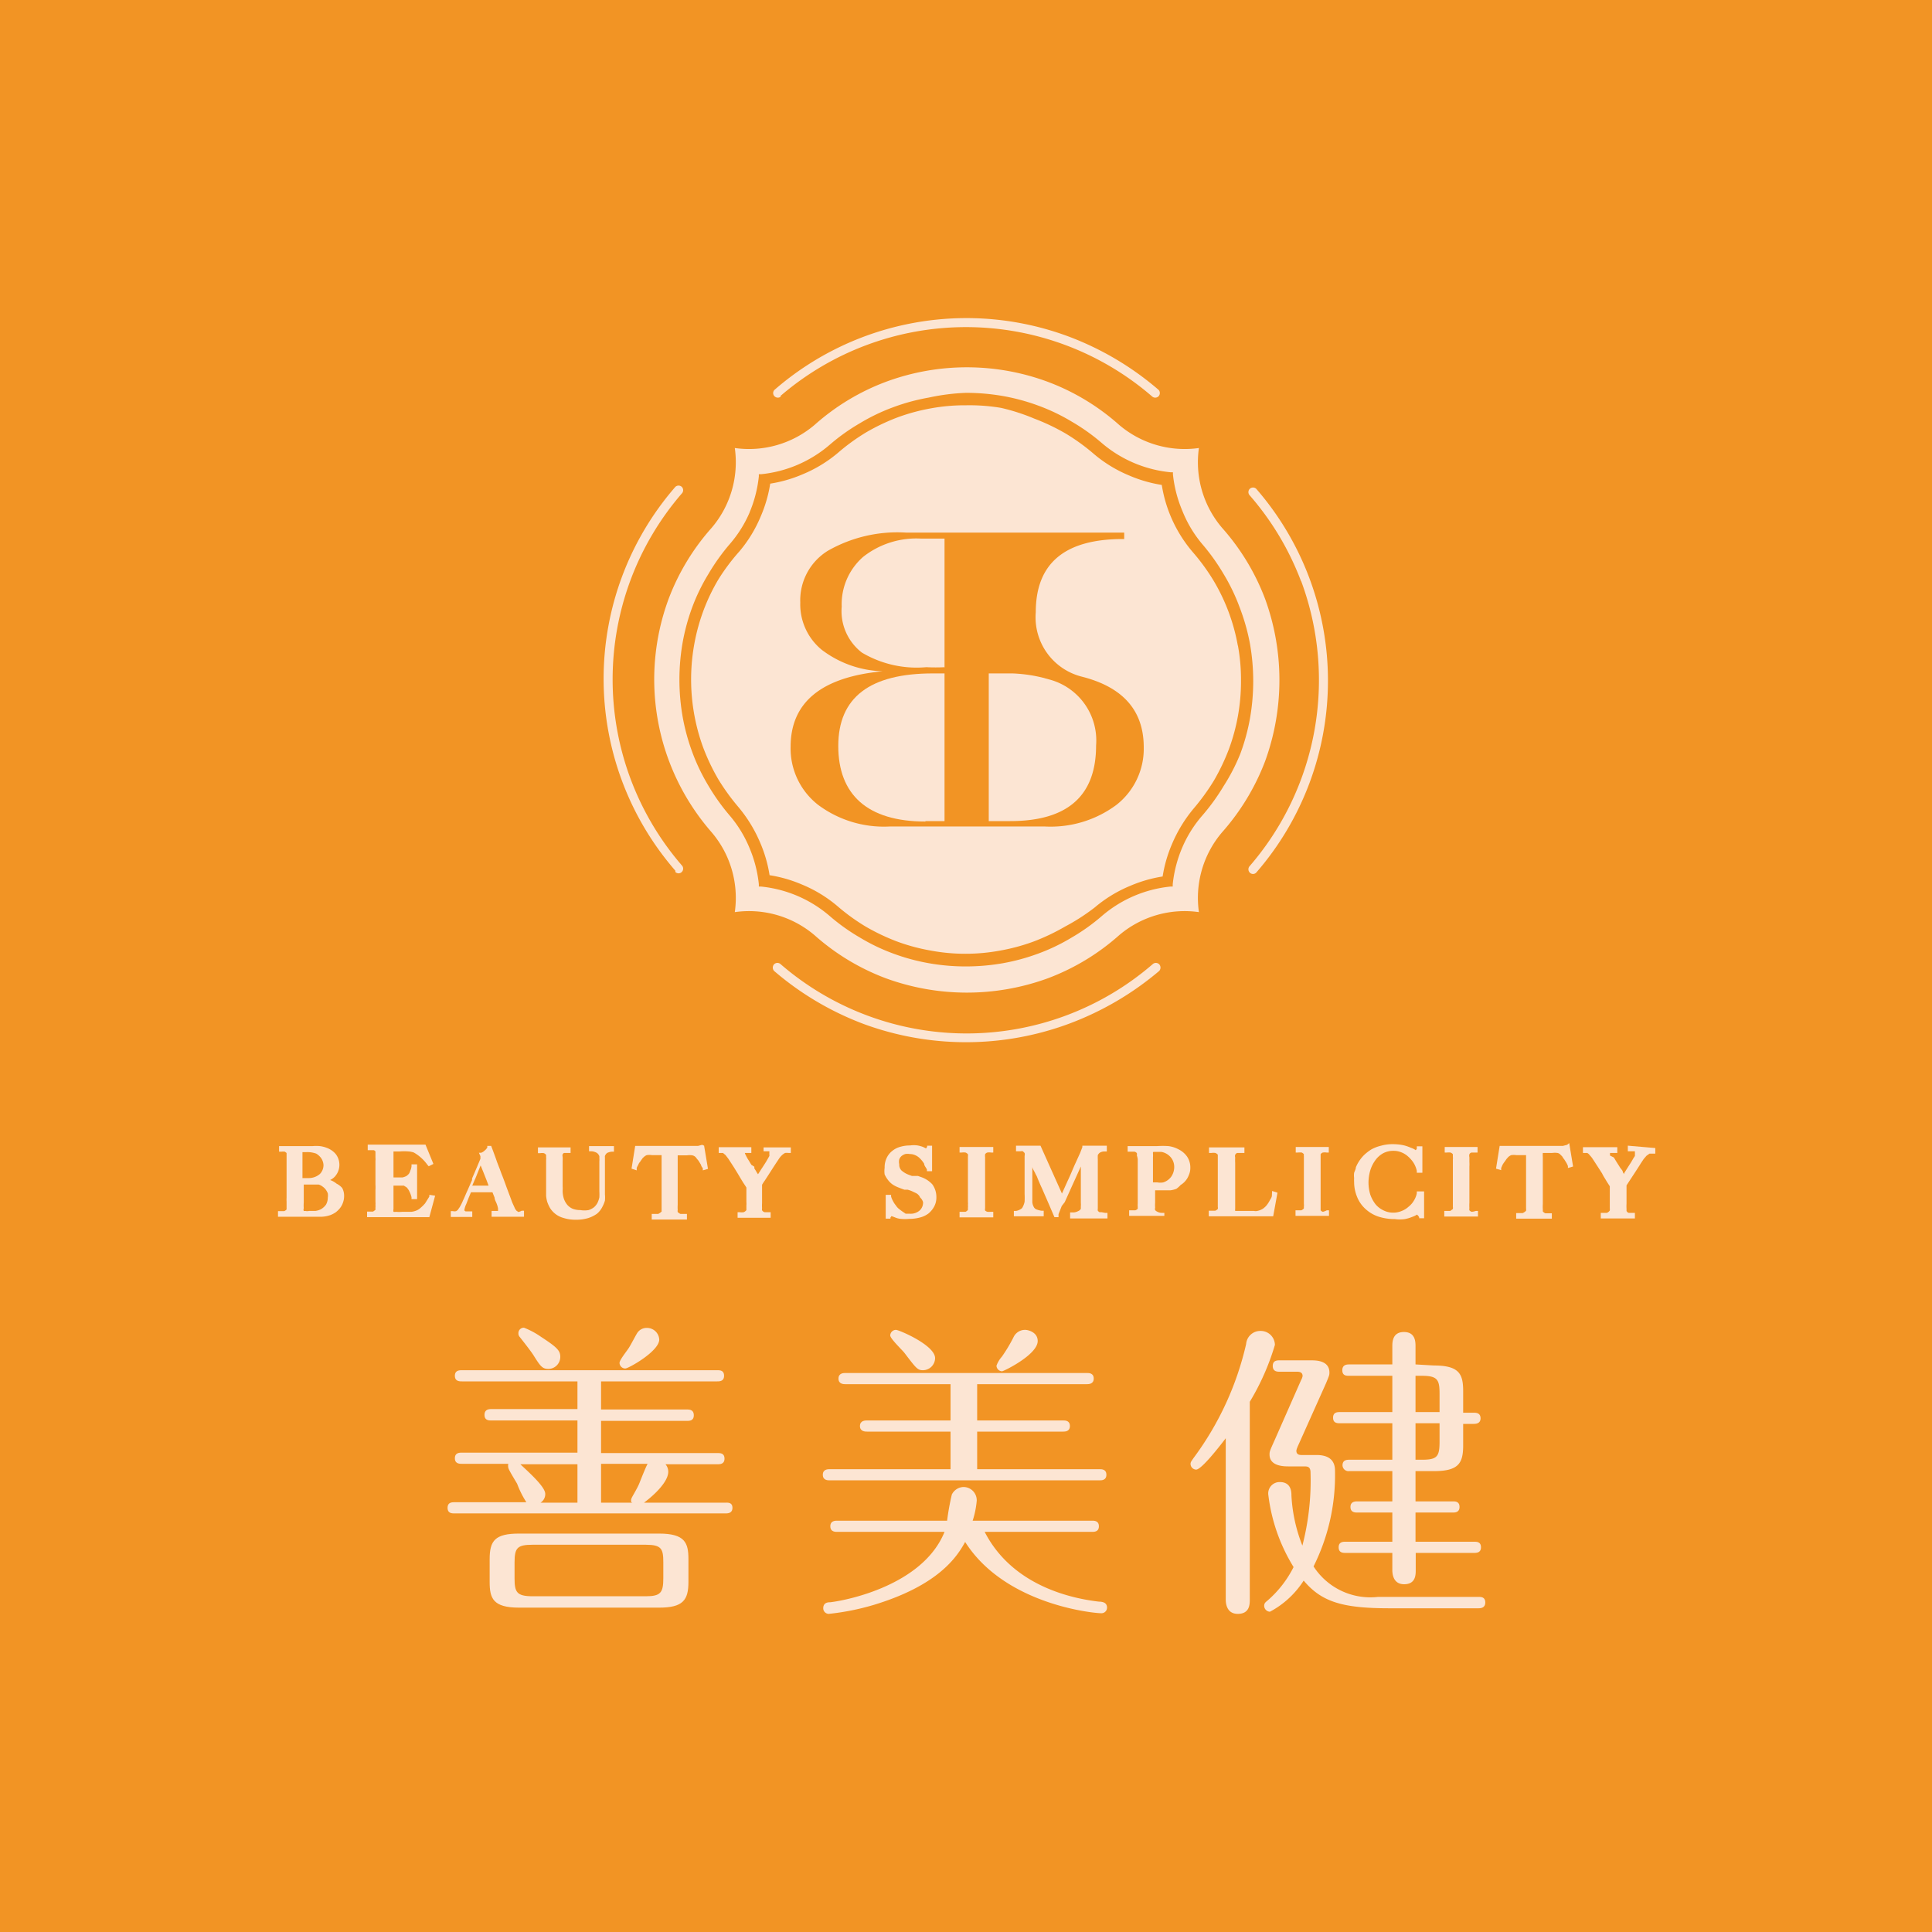 <svg id="圖層_1" data-name="圖層 1" xmlns="http://www.w3.org/2000/svg" viewBox="0 0 90 90"><defs><style>.cls-1{fill:#f29424;}.cls-2{fill:#fce5d3;}</style></defs><title>logo</title><rect class="cls-1" width="90" height="90"/><path class="cls-2" d="M29.67,62.12c-.09.15-.27.5-.37.66s-.44.57-.44.71a.27.27,0,0,0,.27.26c.14,0,1.58-.8,1.58-1.35a.57.57,0,0,0-.56-.54.52.52,0,0,0-.48.26"/><path class="cls-2" d="M25.21,62.28a3.75,3.75,0,0,0-.8-.43.25.25,0,0,0-.26.26.24.24,0,0,0,.06.17c.23.29.54.69.64.85.32.51.41.64.7.64a.56.56,0,0,0,.55-.57c0-.29-.17-.45-.89-.92"/><path class="cls-2" d="M30.7,71.44H24.18c-1.12,0-1.37.33-1.37,1.19v1.06c0,.76.15,1.2,1.37,1.2H30.7c1.12,0,1.37-.35,1.37-1.2V72.63c0-.76-.16-1.19-1.37-1.19m.2,2.08c0,.68-.13.84-.82.84H24.81c-.75,0-.84-.2-.84-.84v-.73c0-.68.12-.83.84-.83h5.27c.74,0,.82.19.82.83Z"/><path class="cls-2" d="M33.8,70H30c.55-.41,1.13-1,1.13-1.44a.53.53,0,0,0-.13-.35h2.43c.1,0,.32,0,.32-.26s-.2-.26-.32-.26H28v-1.5h4c.11,0,.32,0,.32-.26s-.2-.27-.32-.27H28V64.35h5.41c.1,0,.32,0,.32-.26s-.2-.26-.32-.26H21.52c-.11,0-.33,0-.33.26s.22.26.33.26H26.9v1.29h-4c-.1,0-.33,0-.33.27s.22.26.33.26h4v1.5H21.52c-.11,0-.33,0-.33.26s.22.26.33.26h2.16a.37.37,0,0,0,0,.18c0,.08.32.59.41.75a4.56,4.56,0,0,0,.43.86H21.17c-.11,0-.32,0-.32.26s.21.26.32.26H33.8c.09,0,.32,0,.32-.26S33.9,70,33.8,70m-6.9,0H25.18a.47.47,0,0,0,.22-.41c0-.33-.76-1-1.16-1.38H26.9Zm2.56,0H28V68.19h2.17c-.06.09-.27.61-.38.89s-.35.64-.38.74a.27.27,0,0,0,0,.16"/><path class="cls-2" d="M46.42,63.62a.27.27,0,0,0,.26.26c.07,0,1.66-.77,1.66-1.41,0-.42-.46-.52-.58-.52a.59.59,0,0,0-.54.33,7.16,7.16,0,0,1-.55.92,1.28,1.28,0,0,0-.25.42"/><path class="cls-2" d="M43,63.83a.57.57,0,0,0,.56-.56c0-.61-1.69-1.32-1.82-1.32a.27.27,0,0,0-.27.26c0,.15.56.68.66.81.55.72.61.81.87.81"/><path class="cls-2" d="M51.22,68.44h-5.7V66.69h4c.09,0,.32,0,.32-.26s-.22-.26-.32-.26h-4V64.48h5.11c.08,0,.32,0,.32-.26s-.22-.26-.32-.26H39.38c-.08,0-.32,0-.32.26s.24.26.32.26h4.9v1.69H40.39c-.08,0-.33,0-.33.26s.25.26.33.26h3.89v1.75H38.65c-.08,0-.32,0-.32.26s.23.26.32.26H51.22c.1,0,.32,0,.32-.26s-.22-.26-.32-.26"/><path class="cls-2" d="M51.19,74.61c-1.13-.13-4-.67-5.32-3.25h5c.1,0,.32,0,.32-.26s-.22-.26-.32-.26H45.31a4.19,4.19,0,0,0,.19-.93.62.62,0,0,0-.61-.64.63.63,0,0,0-.55.35,11.47,11.47,0,0,0-.22,1.22H39c-.09,0-.32,0-.32.26s.23.26.32.26h5c-1,2.48-4.54,3.19-5.33,3.28-.08,0-.32,0-.32.28a.26.26,0,0,0,.26.26,11.49,11.49,0,0,0,2.1-.42c3-.91,3.87-2.23,4.25-2.93,1.86,2.93,6,3.32,6.33,3.32a.26.26,0,0,0,.28-.26c0-.24-.21-.27-.34-.28"/><path class="cls-2" d="M58.72,62a.66.66,0,0,0-.67.61,14.21,14.21,0,0,1-2.45,5.31c-.11.16-.14.19-.14.28a.27.27,0,0,0,.26.26c.25,0,1.09-1.08,1.38-1.46v7.5c0,.11,0,.68.56.68s.56-.45.56-.68v-9.2a11.33,11.33,0,0,0,1.17-2.65.66.66,0,0,0-.67-.65"/><path class="cls-2" d="M68.83,74.39H64.19a3.15,3.15,0,0,1-3-1.42,9.48,9.48,0,0,0,1-4.42c0-.21,0-.77-.86-.77h-.68c-.09,0-.26,0-.26-.2,0,0,0-.07.1-.28l1.28-2.86c.14-.34.16-.38.16-.5,0-.57-.64-.57-.85-.57H59.61c-.11,0-.32,0-.32.26s.2.27.32.27h.81c.07,0,.26,0,.26.2a.56.56,0,0,1-.07.19l-1.22,2.77c-.22.49-.25.55-.25.68s0,.57.86.57h.73c.17,0,.32,0,.32.29A12.09,12.09,0,0,1,60.67,72a7.37,7.37,0,0,1-.51-2.33c0-.15,0-.63-.54-.63a.53.53,0,0,0-.54.57A8.28,8.28,0,0,0,60.26,73a5.08,5.08,0,0,1-1.19,1.54c-.12.1-.18.14-.18.27a.28.28,0,0,0,.27.27,4.22,4.22,0,0,0,1.57-1.45c.84,1,1.82,1.29,4,1.29h4.13c.09,0,.33,0,.33-.27s-.22-.26-.33-.26"/><path class="cls-2" d="M65.94,63.56v-.84c0-.2,0-.67-.54-.67s-.54.48-.54.67v.84h-2c-.1,0-.33,0-.33.27s.21.26.33.26h2v1.69H62.42c-.11,0-.32,0-.32.26s.2.26.32.26h2.44V68h-2c-.1,0-.32,0-.32.26a.28.28,0,0,0,.32.27h2v1.41H63.24c-.1,0-.33,0-.33.26s.22.26.33.26h1.62v1.36H62.68c-.11,0-.32,0-.32.26s.21.26.32.26h2.18v.79c0,.11,0,.67.55.67s.54-.46.54-.67v-.79h2.72c.1,0,.32,0,.32-.26s-.2-.26-.32-.26H65.94V70.46h1.73c.1,0,.32,0,.32-.26s-.2-.26-.32-.26H65.94V68.53h.86c1.15,0,1.36-.37,1.36-1.2v-1h.48c.09,0,.33,0,.33-.26s-.22-.26-.33-.26h-.48v-1c0-.79-.17-1.2-1.36-1.2Zm1.12,3.61c0,.69-.12.83-.82.83h-.3V66.3h1.12Zm0-2.25v.86H65.94V64.09h.3c.73,0,.82.19.82.83"/><path class="cls-2" d="M68.56,56.45a.21.21,0,0,1-.11-.07.28.28,0,0,1,0-.1,2,2,0,0,1,0-.25V54.34a1.48,1.48,0,0,0,0-.21v-.22a.29.29,0,0,1,0-.14.14.14,0,0,1,.1-.08l.18,0h.1v-.26H67.3v.26l.1,0a.65.65,0,0,1,.17,0,.23.23,0,0,1,.11.08l0,0s0,.07,0,.11a.66.66,0,0,1,0,.14v2.07s0,.09,0,.13a.3.3,0,0,1,0,.1v0l-.12.09-.18,0h-.1v.26h1.57v-.26h-.1A.77.77,0,0,1,68.56,56.45Z"/><path class="cls-2" d="M73,53.33l-.19.05-.22,0h-2.2l-.25,0-.16,0-.12,0-.17,1.06.24.07,0-.1.06-.14a1,1,0,0,1,.1-.15l.09-.13.07-.08a.44.44,0,0,1,.15-.1.88.88,0,0,1,.24,0h.45v2.38s0,.07,0,.1v0a.43.43,0,0,1,0,.11v0a.46.46,0,0,1-.16.11l-.2,0h-.1v.26h1.66v-.25l-.09,0-.21,0a.27.27,0,0,1-.12-.09s0,0,0-.1a1.93,1.93,0,0,1,0-.24V53.9a1.15,1.15,0,0,1,0-.19h.43a.93.93,0,0,1,.26,0,.26.26,0,0,1,.15.1.45.45,0,0,1,.07.07.77.77,0,0,0,.09.13l.1.16a1,1,0,0,1,.07.15l0,.09.24-.07-.18-1.09Z"/><path class="cls-2" d="M75.83,53.37v.26l.23,0,.1,0,0,0a0,0,0,0,1,0,0s0,0,0,.06a.69.69,0,0,1,0,.1l0,.06v0l-.06.09-.11.19-.16.25-.17.27,0,.05-.06-.09c0-.09-.11-.17-.16-.27l-.14-.22-.12-.2L75,53.83c0-.09,0-.11,0-.12l0,0,.1,0,.12,0h.12v-.27H73.74v.27h.11l.09,0a.32.32,0,0,1,.12.11,1,1,0,0,1,.13.16l.26.4.18.28a2,2,0,0,0,.11.2s.14.23.14.23l.11.17,0,.06v.38c0,.11,0,.21,0,.29v.15s0,.09,0,.13a.6.6,0,0,1,0,.12.27.27,0,0,1-.14.11l-.17,0h-.11v.26h1.59v-.26h-.1l-.19,0a.17.17,0,0,1-.1-.09s0,0,0-.1a1.93,1.93,0,0,1,0-.24v-.85l.13-.2.19-.29s.31-.47.34-.53l.14-.21.13-.15.14-.1.18,0h.09v-.26Z"/><path class="cls-2" d="M61.63,56.45a.18.18,0,0,1-.11-.07s0,0,0-.1V53.91c0-.06,0-.1,0-.14a.19.19,0,0,1,.1-.08.58.58,0,0,1,.18,0l.1,0v-.26H60.36v.26l.1,0a.74.74,0,0,1,.18,0,.25.25,0,0,1,.1.08s0,0,0,0a.44.44,0,0,0,0,.1v2.21a.57.57,0,0,1,0,.13v0s0,.06,0,.08v0h0a.27.27,0,0,1-.12.09l-.18,0h-.09v.26h1.56v-.26h-.1A.83.83,0,0,1,61.63,56.45Z"/><path class="cls-2" d="M66,53.46l0,.06-.05.06h0a.75.75,0,0,0-.22-.11,2,2,0,0,0-.35-.12,2.38,2.38,0,0,0-.49-.05,1.93,1.93,0,0,0-.55.07,1.83,1.83,0,0,0-.45.17,2.18,2.18,0,0,0-.34.26,1.79,1.79,0,0,0-.25.31,1.74,1.74,0,0,0-.14.27c0,.09-.06.18-.08.26a.85.85,0,0,0,0,.23,1.76,1.76,0,0,0,0,.19,1.82,1.82,0,0,0,.14.7,1.51,1.51,0,0,0,.38.55,1.66,1.66,0,0,0,.6.36,2.45,2.45,0,0,0,.78.12,1.66,1.66,0,0,0,.46,0,1.69,1.69,0,0,0,.34-.1,1,1,0,0,0,.23-.11h0a.53.53,0,0,1,.1.12l0,.05h.23V55.5H66l0,.09a1,1,0,0,1-.13.33,1,1,0,0,1-.25.29,1,1,0,0,1-.32.2,1,1,0,0,1-.39.08,1,1,0,0,1-.47-.11,1.06,1.06,0,0,1-.37-.29,1.61,1.61,0,0,1-.24-.45,2,2,0,0,1-.08-.56,2.09,2.09,0,0,1,.08-.55,1.58,1.58,0,0,1,.23-.47,1.13,1.13,0,0,1,.36-.33,1,1,0,0,1,.49-.12.94.94,0,0,1,.37.07,1,1,0,0,1,.32.2,1.41,1.41,0,0,1,.25.29,1.2,1.2,0,0,1,.15.37l0,.09.26,0V53.4H66Z"/><path class="cls-2" d="M59.25,55.69c0,.09-.07.17-.11.25a1.37,1.37,0,0,1-.13.2.87.87,0,0,1-.17.16.76.76,0,0,1-.27.11.33.33,0,0,1-.15,0l-.18,0h-.43l-.16,0-.11,0h0a.55.55,0,0,1,0-.12c0-.09,0-.18,0-.27V54.18a2.44,2.44,0,0,1,0-.26.23.23,0,0,1,0-.13.3.3,0,0,1,.08-.08l.12,0,.13,0,.1,0v-.26H56.32v.26l.11,0a.58.58,0,0,1,.19,0,.31.31,0,0,1,.11.08s0,0,0,0,0,.06,0,.1v1.66s0,.36,0,.4v.13s0,.09,0,.14a.3.3,0,0,1,0,.1v0a.36.36,0,0,1-.12.08l-.2,0h-.1v.26h3l.2-1.1-.25-.08Z"/><path class="cls-2" d="M27.44,53.63l.1,0a.58.58,0,0,1,.27.08.33.33,0,0,1,.11.15.64.64,0,0,1,0,.09.71.71,0,0,1,0,.15v1.1c0,.09,0,.19,0,.29a2.54,2.54,0,0,1,0,.29,1.14,1.14,0,0,1-.09.26.74.74,0,0,1-.16.2.84.84,0,0,1-.25.13,1.15,1.15,0,0,1-.39,0,1,1,0,0,1-.35-.06.72.72,0,0,1-.25-.18.94.94,0,0,1-.16-.28,1.23,1.23,0,0,1-.06-.39,1.27,1.27,0,0,0,0-.2V54.09a1.64,1.64,0,0,0,0-.2.21.21,0,0,1,0-.12.17.17,0,0,1,.06-.06l.09,0,.12,0,.1,0v-.26H25.06v.27h.1a.48.48,0,0,1,.18,0,.25.25,0,0,1,.1.08l0,0s0,.06,0,.1a.66.66,0,0,1,0,.14v1.67a1.57,1.57,0,0,0,.05.27,1.75,1.75,0,0,0,.13.29,1.07,1.07,0,0,0,.64.47,1.82,1.82,0,0,0,.57.08,1.93,1.93,0,0,0,.58-.08,1.5,1.5,0,0,0,.4-.2,1,1,0,0,0,.24-.3,1.58,1.58,0,0,0,.13-.31,1.55,1.55,0,0,0,0-.29v-.22c0-.19,0-.37,0-.53v-.62c0-.07,0-.13,0-.19s0-.11,0-.16a.31.31,0,0,1,0-.07.32.32,0,0,1,.1-.14.65.65,0,0,1,.21-.06l.11,0v-.26H27.44Z"/><path class="cls-2" d="M51.32,56.47l-.1,0a.27.27,0,0,1-.08-.07.29.29,0,0,1,0-.1s0-.1,0-.15V54.32c0-.1,0-.21,0-.31a1.77,1.77,0,0,1,0-.2.31.31,0,0,1,.09-.11.4.4,0,0,1,.21-.06h.12v-.27H50.42l0,.07s-.1.26-.1.26-.15.33-.25.55-.2.48-.33.75l-.27.6-1-2.23H47.33v.26h.1l.11,0a.28.28,0,0,1,.11,0l.08.08a.29.29,0,0,1,0,.14v1.33c0,.16,0,.31,0,.44a3.53,3.53,0,0,1,0,.36.87.87,0,0,1-.08.23.22.22,0,0,1-.11.12.58.58,0,0,1-.21.08l-.1,0v.25h1.39v-.26h-.1a1,1,0,0,1-.26-.07.25.25,0,0,1-.11-.12.53.53,0,0,1-.06-.21c0-.1,0-.22,0-.35V54.34c0,.11.1.22.15.35l.06.11c.07.18.15.37.24.56l.27.62.31.72h.19l0-.08,0-.06,0,0,.08-.2.07-.18L49.6,56l.27-.6.24-.53.24-.53,0-.1v1.24c0,.18,0,.36,0,.55a1,1,0,0,1,0,.17l0,.11a.25.25,0,0,1-.13.11.5.5,0,0,1-.26.06h-.11v.28h1.74V56.5h-.11Z"/><path class="cls-2" d="M35.57,53.63h0l.17,0,.1,0,0,0a0,0,0,0,1,0,0s0,0,0,.06a1,1,0,0,0,0,.1.21.21,0,0,1,0,.06v0l-.05.09-.11.19-.16.25c-.05.07-.17.27-.21.32l-.06-.09a1.74,1.74,0,0,0-.11-.18l0-.08L35,54.26l-.12-.2a1.71,1.71,0,0,1-.13-.23c-.05-.09-.05-.11-.05-.12l.05,0,.1,0H35v-.27H33.48v.27h.11l.09,0,.12.1.13.17.26.4.19.31.1.17.14.23.1.15.05.08c0,.15,0,.27,0,.38V56a.76.76,0,0,1,0,.14v.13s0,.07,0,.1v0a.29.29,0,0,1-.13.1.61.61,0,0,1-.17,0h-.11v.26H35.9v-.26h-.09l-.19,0a.2.2,0,0,1-.12-.09.28.28,0,0,1,0-.1,1.93,1.93,0,0,1,0-.24v-.85a2.12,2.12,0,0,1,.13-.2l.22-.34.16-.25.15-.23.14-.21a1,1,0,0,1,.13-.15.71.71,0,0,1,.14-.1.58.58,0,0,1,.17,0h.1v-.26H35.57Z"/><path class="cls-2" d="M20,55.74l-.2.32a1.89,1.89,0,0,1-.2.2.63.63,0,0,1-.2.13.86.86,0,0,1-.23.06l-.23,0h-.19a1.56,1.56,0,0,1-.31,0,.26.26,0,0,1-.11,0,.33.33,0,0,1,0-.13c0-.08,0-.17,0-.26v-.83h.29l.19,0,.13.08a.7.7,0,0,1,.13.19,1.3,1.3,0,0,1,.1.27l0,.09h.26V54.24h-.26l0,.09a.65.65,0,0,1-.06.21.41.41,0,0,1-.07.15l-.1.09a.84.84,0,0,1-.19.07l-.13,0h-.29v-.51c0-.19,0-.36,0-.51v-.19h.28a2.39,2.39,0,0,1,.43,0,.88.88,0,0,1,.24.05,2,2,0,0,1,.63.57l.06.07.22-.11-.37-.9H17.13v.26h.1l.18,0a.14.14,0,0,1,.08.06s0,0,0,0,0,.07,0,.12v.17a.66.66,0,0,1,0,.14v1.11a2.17,2.17,0,0,1,0,.26V56a.62.62,0,0,1,0,.13.49.49,0,0,1,0,.12s0,.07,0,.11v0l-.11.08-.19,0h-.09v.26H20l.27-1L20,55.66Z"/><path class="cls-2" d="M24.15,56.46l-.09-.06L24,56.32l0,0-.09-.2a1.65,1.65,0,0,1-.09-.22l-.21-.56c-.07-.19-.14-.39-.22-.59s-.09-.25-.14-.37l-.1-.26c-.06-.19-.27-.74-.27-.74v0h-.18l0,.08,0,0-.06.08-.1.09a.4.4,0,0,1-.13.07l-.1,0,.07.16,0,.12-.15.36-.24.56,0,.07-.21.48c-.08.17-.14.33-.21.47a2.35,2.35,0,0,1-.16.32l-.09.13-.07.05a.33.33,0,0,1-.15,0h-.1v.27H22v-.26l-.22,0-.09,0a.13.13,0,0,1-.06-.05.94.94,0,0,1,.09-.29l.12-.31.1-.24h1l.1.25c0,.1.07.2.1.29a1.15,1.15,0,0,1,.06.21c0,.07,0,.09,0,.12l-.06,0-.08,0h-.16v.27h1.51v-.28h-.11A.5.5,0,0,1,24.15,56.46ZM22,55.23c.05-.11.09-.22.14-.32l.16-.4.09-.22.13.32.15.38.09.24Z"/><path class="cls-2" d="M15.68,55.14a1,1,0,0,0-.3-.17.8.8,0,0,0,.21-.15.82.82,0,0,0,.05-1.06,1,1,0,0,0-.42-.29,1.36,1.36,0,0,0-.32-.08,2,2,0,0,0-.34,0H13v.26h.11a.58.58,0,0,1,.16,0l.08.06a.11.11,0,0,1,0,0s0,.07,0,.11,0,.1,0,.15V55.8a1.16,1.16,0,0,0,0,.17v.14s0,.08,0,.12l0,.11a0,0,0,0,1,0,0,.31.31,0,0,1-.11.08l-.19,0h-.1v.26H15a1.41,1.41,0,0,0,.4-.08,1.29,1.29,0,0,0,.23-.12,1.17,1.17,0,0,0,.2-.19.86.86,0,0,0,.14-.25.88.88,0,0,0,.06-.33.75.75,0,0,0-.09-.37A.85.85,0,0,0,15.68,55.14Zm-.61-.87a.59.59,0,0,1-.17.42.8.8,0,0,1-.53.19h-.28v-.65c0-.13,0-.24,0-.34v-.22h.18a1.24,1.24,0,0,1,.46.07.76.76,0,0,1,.23.21A.63.63,0,0,1,15.07,54.27Zm-.92,2.14a.16.16,0,0,1,0-.12,1.87,1.87,0,0,1,0-.27v-.84h.51l.18,0a.51.51,0,0,1,.18.09.67.67,0,0,1,.15.14.77.77,0,0,1,.1.18.64.64,0,0,1,0,.2.66.66,0,0,1-.08.32.73.73,0,0,1-.24.22.79.79,0,0,1-.26.08H14.4a.44.44,0,0,1-.18,0A.14.14,0,0,1,14.15,56.41Z"/><path class="cls-2" d="M32.71,53.33l-.19.05-.22,0H30.1l-.23,0h0l-.16,0-.12,0-.17,1.06.24.08,0-.11a.61.61,0,0,1,.07-.14.38.38,0,0,1,.09-.15,1.26,1.26,0,0,1,.09-.13.27.27,0,0,1,.07-.08.44.44,0,0,1,.15-.1.83.83,0,0,1,.24,0h.45v2.37s0,.09,0,.13,0,.08,0,.13a.66.66,0,0,1-.16.11l-.2,0h-.1v.26H32v-.26h-.09l-.21,0a.38.38,0,0,1-.13-.09.28.28,0,0,1,0-.1,1.93,1.93,0,0,1,0-.24v-2.3H32a.85.85,0,0,1,.25,0,.29.29,0,0,1,.16.09.81.81,0,0,1,.06.08.64.64,0,0,1,.1.13l.09.15c0,.06.06.11.08.16l0,.09.24-.07-.18-1.08Z"/><path class="cls-2" d="M46,56.45a.23.23,0,0,1-.11-.06.27.27,0,0,1,0-.11V54.13c0-.07,0-.15,0-.22a.52.52,0,0,1,0-.14.19.19,0,0,1,.1-.08.58.58,0,0,1,.18,0l.1,0v-.26H44.7v.26l.1,0a.66.66,0,0,1,.18,0,.28.28,0,0,1,.11.08.06.06,0,0,1,0,0,.3.3,0,0,1,0,.1V56a.57.57,0,0,1,0,.13.57.57,0,0,1,0,.13s0,.08,0,.1v0h0a.31.31,0,0,1-.11.09l-.18,0h-.1v.26h1.57v-.26h-.11A.83.83,0,0,1,46,56.45Z"/><path class="cls-2" d="M54.9,53.54a1.36,1.36,0,0,0-.47-.15,4.22,4.22,0,0,0-.53,0H52.53v.26h.1l.22,0a.19.19,0,0,1,.11.07v0a.36.36,0,0,1,0,.11A.76.76,0,0,1,53,54v1.53s0,.37,0,.4v.14a.62.62,0,0,0,0,.13s0,.07,0,.11a.08.08,0,0,0,0,0,.3.3,0,0,1-.11.07l-.19,0h-.1v.26h1.64V56.5h-.11a.45.45,0,0,1-.23-.06.26.26,0,0,1-.09-.07.2.2,0,0,1,0-.11,1.77,1.77,0,0,1,0-.24v-.14s0-.09,0-.14v-.29h.42l.29,0a1.28,1.28,0,0,0,.28-.07A1.26,1.26,0,0,0,55,55.2a.87.87,0,0,0,.23-.2.84.84,0,0,0,.15-.26.8.8,0,0,0,.07-.34.91.91,0,0,0-.15-.52A1.06,1.06,0,0,0,54.9,53.54Zm-1.16.12h.36a.71.71,0,0,1,.19.06.75.75,0,0,1,.3.26.71.71,0,0,1,.11.39.8.8,0,0,1-.13.43.73.73,0,0,1-.38.28.78.78,0,0,1-.28,0h-.2v-.44c0-.15,0-.29,0-.44V53.9a.86.86,0,0,0,0-.15s0-.06,0-.08Z"/><path class="cls-2" d="M42.93,54.84l-.17-.06-.13,0h0l-.15,0-.16-.06a1.08,1.08,0,0,1-.33-.2.39.39,0,0,1-.1-.29.48.48,0,0,1,0-.22.38.38,0,0,1,.11-.16.56.56,0,0,1,.17-.09.52.52,0,0,1,.21,0,.6.6,0,0,1,.27.06.69.69,0,0,1,.22.16,1.3,1.3,0,0,1,.18.23c0,.09.09.18.13.27l0,.08h.24V53.37h-.23l0,.05-.05.08L43,53.43a1.64,1.64,0,0,0-.25-.07,1.28,1.28,0,0,0-.36,0,1.56,1.56,0,0,0-.44.06,1,1,0,0,0-.38.19.9.9,0,0,0-.26.32,1,1,0,0,0-.1.47,1.06,1.06,0,0,0,0,.31,1.28,1.28,0,0,0,.15.25,1,1,0,0,0,.21.21,1.41,1.41,0,0,0,.24.13l.18.07.14.05.15,0a1.89,1.89,0,0,1,.18.06l.19.09a.38.38,0,0,1,.13.09.32.32,0,0,1,.08.12A.48.48,0,0,1,43,56a.5.5,0,0,1-.16.39.64.64,0,0,1-.45.15l-.2,0L42,56.41l-.13-.1a.7.7,0,0,1-.14-.16,1,1,0,0,1-.13-.2,1,1,0,0,1-.09-.21l0-.08h-.25l0,1.11h.22l0-.05.05-.07h0l.16.06a.88.88,0,0,0,.27.07,2.21,2.21,0,0,0,.39,0,1.88,1.88,0,0,0,.49-.06,1.11,1.11,0,0,0,.41-.19,1.09,1.09,0,0,0,.27-.33.88.88,0,0,0,.1-.43,1,1,0,0,0-.19-.6A1.26,1.26,0,0,0,42.93,54.84Z"/><path class="cls-2" d="M36.34,18.46a13.25,13.25,0,0,1,17.32,0,.22.22,0,0,0,.31,0,.22.22,0,0,0,0-.3,13.9,13.9,0,0,0-4.18-2.48,13.63,13.63,0,0,0-13.71,2.48.21.21,0,0,0,0,.3.22.22,0,0,0,.31,0"/><path class="cls-2" d="M51.06,34.73a2.94,2.94,0,0,0-2.19-3.08l-.33-.09a7,7,0,0,0-1.38-.19h-1.1v6.88h1q4,0,4-3.52"/><path class="cls-2" d="M44,31.09v-6H42.91a4,4,0,0,0-2.7.85,2.93,2.93,0,0,0-1,2.32,2.44,2.44,0,0,0,.94,2.14,5,5,0,0,0,3,.68,8.56,8.56,0,0,0,.87,0"/><path class="cls-2" d="M43.11,38.25H44V31.37h-.54c-2.94,0-4.41,1.12-4.41,3.38s1.35,3.52,4.06,3.52"/><path class="cls-2" d="M57.66,30.06a9,9,0,0,0-1.12-3,9.52,9.52,0,0,0-.95-1.31,6.33,6.33,0,0,1-1.47-3.16,6.29,6.29,0,0,1-1.52-.44,6.21,6.21,0,0,1-1.64-1,9.52,9.52,0,0,0-1.31-.95,9.9,9.9,0,0,0-1.47-.7A9.35,9.35,0,0,0,46.63,19,8.9,8.9,0,0,0,45,18.88a8.71,8.71,0,0,0-1.62.14,9.2,9.2,0,0,0-1.56.42,9.9,9.9,0,0,0-1.47.7,9.52,9.52,0,0,0-1.31.95,6.21,6.21,0,0,1-1.64,1,6.29,6.29,0,0,1-1.52.44,6.29,6.29,0,0,1-.44,1.52,6.21,6.21,0,0,1-1,1.64A9.52,9.52,0,0,0,33.46,27a9,9,0,0,0-.7,1.47,9.09,9.09,0,0,0-.42,1.55,9.23,9.23,0,0,0,.42,4.81,9.9,9.9,0,0,0,.7,1.47,10.16,10.16,0,0,0,.95,1.31,6.55,6.55,0,0,1,1,1.64,6.29,6.29,0,0,1,.44,1.52,6.29,6.29,0,0,1,1.52.44,6.21,6.21,0,0,1,1.64,1,9.52,9.52,0,0,0,1.31.95,9.9,9.9,0,0,0,1.47.7,9,9,0,0,0,1.56.42,8.72,8.72,0,0,0,1.62.15,8.83,8.83,0,0,0,1.63-.15,9.09,9.09,0,0,0,1.55-.42,9.9,9.9,0,0,0,1.47-.7A9.52,9.52,0,0,0,51,42.27a6.21,6.21,0,0,1,1.64-1,6.29,6.29,0,0,1,1.52-.44,6.29,6.29,0,0,1,.44-1.52,6.55,6.55,0,0,1,1-1.64,10.16,10.16,0,0,0,.95-1.31,9.9,9.9,0,0,0,.7-1.47,9.07,9.07,0,0,0,.56-3.18,8.71,8.71,0,0,0-.14-1.62M52,37.5a5.13,5.13,0,0,1-3.35,1H41.47a5.13,5.13,0,0,1-3.35-1,3.33,3.33,0,0,1-1.29-2.71c0-2.07,1.43-3.25,4.29-3.52a4.9,4.9,0,0,1-2.84-1,2.74,2.74,0,0,1-1-2.2,2.71,2.71,0,0,1,1.28-2.41,6.53,6.53,0,0,1,3.64-.85H52.37v.3h-.06c-2.71,0-4.06,1.13-4.06,3.41a2.85,2.85,0,0,0,2.14,3q2.89.73,2.89,3.29A3.32,3.32,0,0,1,52,37.5"/><path class="cls-2" d="M60.61,27.06a13.25,13.25,0,0,1-2.39,13.28.22.22,0,0,0,0,.31.21.21,0,0,0,.3,0,13.63,13.63,0,0,0,0-17.88.22.22,0,0,0-.3,0,.22.22,0,0,0,0,.31,13.17,13.17,0,0,1,2.39,4"/><path class="cls-2" d="M31.15,27.89a10.82,10.82,0,0,0,2,10.88,4.71,4.71,0,0,1,1.08,3.72,4.71,4.71,0,0,1,3.72,1.08,10.58,10.58,0,0,0,3.31,2,11,11,0,0,0,7.56,0,10.58,10.58,0,0,0,3.31-2,4.71,4.71,0,0,1,3.72-1.08,4.71,4.71,0,0,1,1.08-3.72,10.76,10.76,0,0,0,2-3.3,11.05,11.05,0,0,0,0-7.58,10.64,10.64,0,0,0-2-3.3,4.71,4.71,0,0,1-1.08-3.72,4.71,4.71,0,0,1-3.72-1.08,10.55,10.55,0,0,0-3.31-2,10.85,10.85,0,0,0-7.56,0,10.55,10.55,0,0,0-3.31,2,4.71,4.71,0,0,1-3.72,1.08,4.71,4.71,0,0,1-1.08,3.72,10.61,10.61,0,0,0-2,3.3m3.76-4a5.92,5.92,0,0,0,.44-1.7v-.1l.11,0a5.79,5.79,0,0,0,3.19-1.37,9.21,9.21,0,0,1,1.4-1,9,9,0,0,1,1.56-.75,9.47,9.47,0,0,1,1.66-.45A9.82,9.82,0,0,1,45,18.3a10,10,0,0,1,1.73.15,9.6,9.6,0,0,1,1.65.45,9,9,0,0,1,1.56.75,9.21,9.21,0,0,1,1.4,1A5.79,5.79,0,0,0,54.53,22l.11,0v.1a5.92,5.92,0,0,0,.44,1.7A5.64,5.64,0,0,0,56,25.34a9.73,9.73,0,0,1,1,1.4,9,9,0,0,1,.75,1.56A9.6,9.6,0,0,1,58.23,30a10.05,10.05,0,0,1,0,3.46,9.6,9.6,0,0,1-.45,1.65A9,9,0,0,1,57,36.62,9.73,9.73,0,0,1,56,38a5.64,5.64,0,0,0-.93,1.49,5.92,5.92,0,0,0-.44,1.7v.11h-.11a5.79,5.79,0,0,0-3.19,1.37,9.21,9.21,0,0,1-1.4,1,9,9,0,0,1-1.56.75,9.6,9.6,0,0,1-1.65.45,10,10,0,0,1-1.73.15,9.82,9.82,0,0,1-1.72-.15,9.47,9.47,0,0,1-1.66-.45,9,9,0,0,1-1.56-.75,9.21,9.21,0,0,1-1.4-1,5.79,5.79,0,0,0-3.19-1.37h-.11v-.11a5.92,5.92,0,0,0-.44-1.7A5.64,5.64,0,0,0,34,38a9.73,9.73,0,0,1-1-1.4,9,9,0,0,1-.75-1.56,9.6,9.6,0,0,1-.45-1.65,10.05,10.05,0,0,1,0-3.46,9.6,9.6,0,0,1,.45-1.65A9,9,0,0,1,33,26.74a9.73,9.73,0,0,1,1-1.4,5.64,5.64,0,0,0,.93-1.49"/><path class="cls-2" d="M31.46,40.62a.21.21,0,0,0,.3,0,.22.22,0,0,0,0-.31,13.25,13.25,0,0,1,0-17.32.22.22,0,0,0,0-.31.22.22,0,0,0-.3,0,13.63,13.63,0,0,0,0,17.88"/><path class="cls-2" d="M54,45.23a.23.23,0,0,0,0-.31.22.22,0,0,0-.31,0,13.25,13.25,0,0,1-17.32,0,.22.22,0,0,0-.31,0,.23.23,0,0,0,0,.31,13.9,13.9,0,0,0,4.17,2.47,13.81,13.81,0,0,0,9.54,0A14.08,14.08,0,0,0,54,45.23"/></svg>